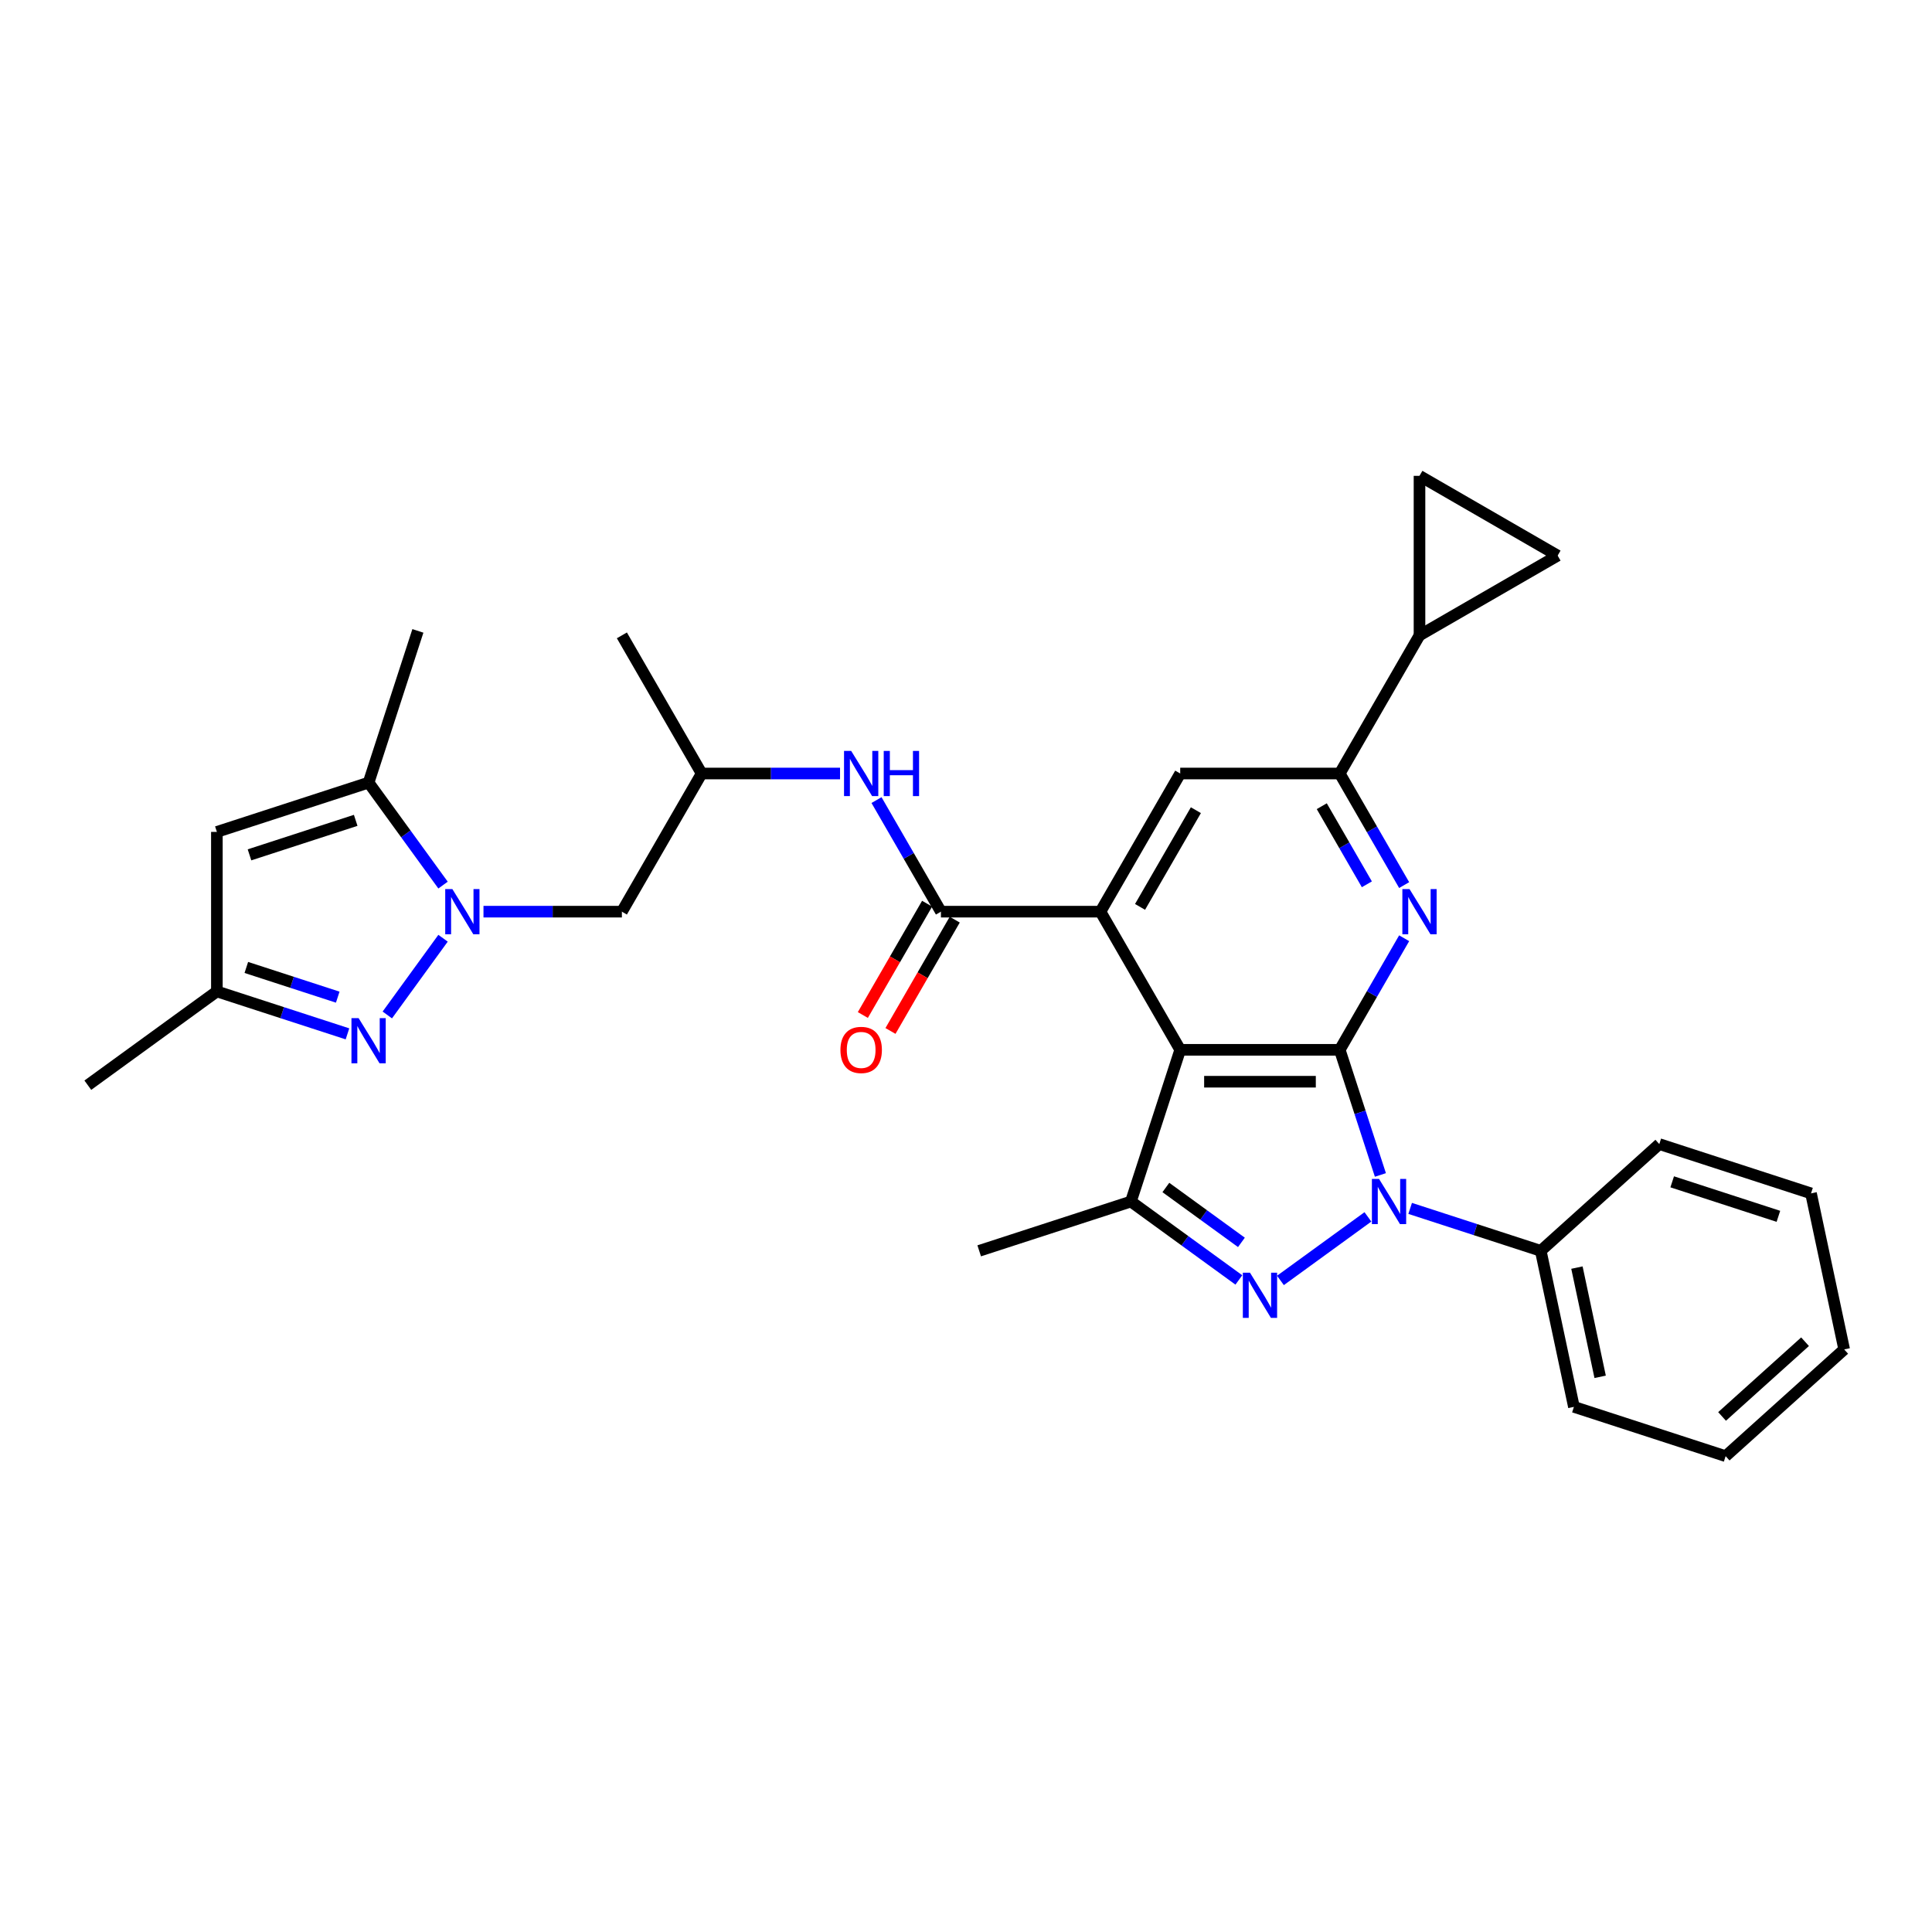 <?xml version='1.0' encoding='iso-8859-1'?>
<svg version='1.1' baseProfile='full'
              xmlns='http://www.w3.org/2000/svg'
                      xmlns:rdkit='http://www.rdkit.org/xml'
                      xmlns:xlink='http://www.w3.org/1999/xlink'
                  xml:space='preserve'
width='1000px' height='1000px' viewBox='0 0 1000 1000'>
<!-- END OF HEADER -->
<rect style='opacity:1.0;fill:#FFFFFF;stroke:none' width='1000' height='1000' x='0' y='0'> </rect>
<path class='bond-0' d='M 693.446,543.383 L 703.969,575.769' style='fill:none;fill-rule:evenodd;stroke:#000000;stroke-width:6px;stroke-linecap:butt;stroke-linejoin:miter;stroke-opacity:1' />
<path class='bond-0' d='M 703.969,575.769 L 714.492,608.155' style='fill:none;fill-rule:evenodd;stroke:#0000FF;stroke-width:6px;stroke-linecap:butt;stroke-linejoin:miter;stroke-opacity:1' />
<path class='bond-1' d='M 693.446,543.383 L 610.877,543.383' style='fill:none;fill-rule:evenodd;stroke:#000000;stroke-width:6px;stroke-linecap:butt;stroke-linejoin:miter;stroke-opacity:1' />
<path class='bond-1' d='M 681.061,559.897 L 623.262,559.897' style='fill:none;fill-rule:evenodd;stroke:#000000;stroke-width:6px;stroke-linecap:butt;stroke-linejoin:miter;stroke-opacity:1' />
<path class='bond-5' d='M 693.446,543.383 L 710.117,514.508' style='fill:none;fill-rule:evenodd;stroke:#000000;stroke-width:6px;stroke-linecap:butt;stroke-linejoin:miter;stroke-opacity:1' />
<path class='bond-5' d='M 710.117,514.508 L 726.789,485.632' style='fill:none;fill-rule:evenodd;stroke:#0000FF;stroke-width:6px;stroke-linecap:butt;stroke-linejoin:miter;stroke-opacity:1' />
<path class='bond-2' d='M 708.029,629.854 L 662.756,662.747' style='fill:none;fill-rule:evenodd;stroke:#0000FF;stroke-width:6px;stroke-linecap:butt;stroke-linejoin:miter;stroke-opacity:1' />
<path class='bond-19' d='M 729.894,625.464 L 763.692,636.445' style='fill:none;fill-rule:evenodd;stroke:#0000FF;stroke-width:6px;stroke-linecap:butt;stroke-linejoin:miter;stroke-opacity:1' />
<path class='bond-19' d='M 763.692,636.445 L 797.489,647.427' style='fill:none;fill-rule:evenodd;stroke:#000000;stroke-width:6px;stroke-linecap:butt;stroke-linejoin:miter;stroke-opacity:1' />
<path class='bond-3' d='M 610.877,543.383 L 569.592,471.876' style='fill:none;fill-rule:evenodd;stroke:#000000;stroke-width:6px;stroke-linecap:butt;stroke-linejoin:miter;stroke-opacity:1' />
<path class='bond-6' d='M 610.877,543.383 L 585.362,621.911' style='fill:none;fill-rule:evenodd;stroke:#000000;stroke-width:6px;stroke-linecap:butt;stroke-linejoin:miter;stroke-opacity:1' />
<path class='bond-31' d='M 641.229,662.502 L 613.296,642.207' style='fill:none;fill-rule:evenodd;stroke:#0000FF;stroke-width:6px;stroke-linecap:butt;stroke-linejoin:miter;stroke-opacity:1' />
<path class='bond-31' d='M 613.296,642.207 L 585.362,621.911' style='fill:none;fill-rule:evenodd;stroke:#000000;stroke-width:6px;stroke-linecap:butt;stroke-linejoin:miter;stroke-opacity:1' />
<path class='bond-31' d='M 642.556,643.053 L 623.002,628.847' style='fill:none;fill-rule:evenodd;stroke:#0000FF;stroke-width:6px;stroke-linecap:butt;stroke-linejoin:miter;stroke-opacity:1' />
<path class='bond-31' d='M 623.002,628.847 L 603.448,614.64' style='fill:none;fill-rule:evenodd;stroke:#000000;stroke-width:6px;stroke-linecap:butt;stroke-linejoin:miter;stroke-opacity:1' />
<path class='bond-8' d='M 569.592,471.876 L 487.023,471.876' style='fill:none;fill-rule:evenodd;stroke:#000000;stroke-width:6px;stroke-linecap:butt;stroke-linejoin:miter;stroke-opacity:1' />
<path class='bond-32' d='M 569.592,471.876 L 610.877,400.369' style='fill:none;fill-rule:evenodd;stroke:#000000;stroke-width:6px;stroke-linecap:butt;stroke-linejoin:miter;stroke-opacity:1' />
<path class='bond-32' d='M 590.086,469.407 L 618.986,419.352' style='fill:none;fill-rule:evenodd;stroke:#000000;stroke-width:6px;stroke-linecap:butt;stroke-linejoin:miter;stroke-opacity:1' />
<path class='bond-4' d='M 250.248,471.876 L 286.066,471.876' style='fill:none;fill-rule:evenodd;stroke:#0000FF;stroke-width:6px;stroke-linecap:butt;stroke-linejoin:miter;stroke-opacity:1' />
<path class='bond-4' d='M 286.066,471.876 L 321.885,471.876' style='fill:none;fill-rule:evenodd;stroke:#000000;stroke-width:6px;stroke-linecap:butt;stroke-linejoin:miter;stroke-opacity:1' />
<path class='bond-7' d='M 229.321,485.632 L 200.468,525.345' style='fill:none;fill-rule:evenodd;stroke:#0000FF;stroke-width:6px;stroke-linecap:butt;stroke-linejoin:miter;stroke-opacity:1' />
<path class='bond-9' d='M 229.321,458.12 L 210.052,431.598' style='fill:none;fill-rule:evenodd;stroke:#0000FF;stroke-width:6px;stroke-linecap:butt;stroke-linejoin:miter;stroke-opacity:1' />
<path class='bond-9' d='M 210.052,431.598 L 190.782,405.076' style='fill:none;fill-rule:evenodd;stroke:#000000;stroke-width:6px;stroke-linecap:butt;stroke-linejoin:miter;stroke-opacity:1' />
<path class='bond-10' d='M 726.789,458.12 L 710.117,429.245' style='fill:none;fill-rule:evenodd;stroke:#0000FF;stroke-width:6px;stroke-linecap:butt;stroke-linejoin:miter;stroke-opacity:1' />
<path class='bond-10' d='M 710.117,429.245 L 693.446,400.369' style='fill:none;fill-rule:evenodd;stroke:#000000;stroke-width:6px;stroke-linecap:butt;stroke-linejoin:miter;stroke-opacity:1' />
<path class='bond-10' d='M 707.486,457.715 L 695.816,437.502' style='fill:none;fill-rule:evenodd;stroke:#0000FF;stroke-width:6px;stroke-linecap:butt;stroke-linejoin:miter;stroke-opacity:1' />
<path class='bond-10' d='M 695.816,437.502 L 684.146,417.289' style='fill:none;fill-rule:evenodd;stroke:#000000;stroke-width:6px;stroke-linecap:butt;stroke-linejoin:miter;stroke-opacity:1' />
<path class='bond-22' d='M 585.362,621.911 L 506.834,647.427' style='fill:none;fill-rule:evenodd;stroke:#000000;stroke-width:6px;stroke-linecap:butt;stroke-linejoin:miter;stroke-opacity:1' />
<path class='bond-14' d='M 179.85,535.124 L 146.052,524.143' style='fill:none;fill-rule:evenodd;stroke:#0000FF;stroke-width:6px;stroke-linecap:butt;stroke-linejoin:miter;stroke-opacity:1' />
<path class='bond-14' d='M 146.052,524.143 L 112.254,513.161' style='fill:none;fill-rule:evenodd;stroke:#000000;stroke-width:6px;stroke-linecap:butt;stroke-linejoin:miter;stroke-opacity:1' />
<path class='bond-14' d='M 174.814,516.124 L 151.155,508.437' style='fill:none;fill-rule:evenodd;stroke:#0000FF;stroke-width:6px;stroke-linecap:butt;stroke-linejoin:miter;stroke-opacity:1' />
<path class='bond-14' d='M 151.155,508.437 L 127.497,500.75' style='fill:none;fill-rule:evenodd;stroke:#000000;stroke-width:6px;stroke-linecap:butt;stroke-linejoin:miter;stroke-opacity:1' />
<path class='bond-15' d='M 487.023,471.876 L 470.352,443.001' style='fill:none;fill-rule:evenodd;stroke:#000000;stroke-width:6px;stroke-linecap:butt;stroke-linejoin:miter;stroke-opacity:1' />
<path class='bond-15' d='M 470.352,443.001 L 453.681,414.125' style='fill:none;fill-rule:evenodd;stroke:#0000FF;stroke-width:6px;stroke-linecap:butt;stroke-linejoin:miter;stroke-opacity:1' />
<path class='bond-20' d='M 479.872,467.748 L 463.239,496.557' style='fill:none;fill-rule:evenodd;stroke:#000000;stroke-width:6px;stroke-linecap:butt;stroke-linejoin:miter;stroke-opacity:1' />
<path class='bond-20' d='M 463.239,496.557 L 446.606,525.367' style='fill:none;fill-rule:evenodd;stroke:#FF0000;stroke-width:6px;stroke-linecap:butt;stroke-linejoin:miter;stroke-opacity:1' />
<path class='bond-20' d='M 494.174,476.005 L 477.541,504.814' style='fill:none;fill-rule:evenodd;stroke:#000000;stroke-width:6px;stroke-linecap:butt;stroke-linejoin:miter;stroke-opacity:1' />
<path class='bond-20' d='M 477.541,504.814 L 460.908,533.624' style='fill:none;fill-rule:evenodd;stroke:#FF0000;stroke-width:6px;stroke-linecap:butt;stroke-linejoin:miter;stroke-opacity:1' />
<path class='bond-11' d='M 190.782,405.076 L 112.254,430.592' style='fill:none;fill-rule:evenodd;stroke:#000000;stroke-width:6px;stroke-linecap:butt;stroke-linejoin:miter;stroke-opacity:1' />
<path class='bond-11' d='M 184.106,424.609 L 129.137,442.47' style='fill:none;fill-rule:evenodd;stroke:#000000;stroke-width:6px;stroke-linecap:butt;stroke-linejoin:miter;stroke-opacity:1' />
<path class='bond-23' d='M 190.782,405.076 L 216.298,326.548' style='fill:none;fill-rule:evenodd;stroke:#000000;stroke-width:6px;stroke-linecap:butt;stroke-linejoin:miter;stroke-opacity:1' />
<path class='bond-12' d='M 693.446,400.369 L 610.877,400.369' style='fill:none;fill-rule:evenodd;stroke:#000000;stroke-width:6px;stroke-linecap:butt;stroke-linejoin:miter;stroke-opacity:1' />
<path class='bond-13' d='M 693.446,400.369 L 734.731,328.862' style='fill:none;fill-rule:evenodd;stroke:#000000;stroke-width:6px;stroke-linecap:butt;stroke-linejoin:miter;stroke-opacity:1' />
<path class='bond-35' d='M 112.254,430.592 L 112.254,513.161' style='fill:none;fill-rule:evenodd;stroke:#000000;stroke-width:6px;stroke-linecap:butt;stroke-linejoin:miter;stroke-opacity:1' />
<path class='bond-17' d='M 734.731,328.862 L 734.731,246.293' style='fill:none;fill-rule:evenodd;stroke:#000000;stroke-width:6px;stroke-linecap:butt;stroke-linejoin:miter;stroke-opacity:1' />
<path class='bond-18' d='M 734.731,328.862 L 806.238,287.578' style='fill:none;fill-rule:evenodd;stroke:#000000;stroke-width:6px;stroke-linecap:butt;stroke-linejoin:miter;stroke-opacity:1' />
<path class='bond-24' d='M 112.254,513.161 L 45.455,561.694' style='fill:none;fill-rule:evenodd;stroke:#000000;stroke-width:6px;stroke-linecap:butt;stroke-linejoin:miter;stroke-opacity:1' />
<path class='bond-21' d='M 434.806,400.369 L 398.988,400.369' style='fill:none;fill-rule:evenodd;stroke:#0000FF;stroke-width:6px;stroke-linecap:butt;stroke-linejoin:miter;stroke-opacity:1' />
<path class='bond-21' d='M 398.988,400.369 L 363.169,400.369' style='fill:none;fill-rule:evenodd;stroke:#000000;stroke-width:6px;stroke-linecap:butt;stroke-linejoin:miter;stroke-opacity:1' />
<path class='bond-16' d='M 321.885,471.876 L 363.169,400.369' style='fill:none;fill-rule:evenodd;stroke:#000000;stroke-width:6px;stroke-linecap:butt;stroke-linejoin:miter;stroke-opacity:1' />
<path class='bond-33' d='M 734.731,246.293 L 806.238,287.578' style='fill:none;fill-rule:evenodd;stroke:#000000;stroke-width:6px;stroke-linecap:butt;stroke-linejoin:miter;stroke-opacity:1' />
<path class='bond-25' d='M 797.489,647.427 L 814.657,728.192' style='fill:none;fill-rule:evenodd;stroke:#000000;stroke-width:6px;stroke-linecap:butt;stroke-linejoin:miter;stroke-opacity:1' />
<path class='bond-25' d='M 816.217,656.108 L 828.234,712.643' style='fill:none;fill-rule:evenodd;stroke:#000000;stroke-width:6px;stroke-linecap:butt;stroke-linejoin:miter;stroke-opacity:1' />
<path class='bond-26' d='M 797.489,647.427 L 858.85,592.177' style='fill:none;fill-rule:evenodd;stroke:#000000;stroke-width:6px;stroke-linecap:butt;stroke-linejoin:miter;stroke-opacity:1' />
<path class='bond-27' d='M 363.169,400.369 L 321.885,328.862' style='fill:none;fill-rule:evenodd;stroke:#000000;stroke-width:6px;stroke-linecap:butt;stroke-linejoin:miter;stroke-opacity:1' />
<path class='bond-29' d='M 814.657,728.192 L 893.185,753.707' style='fill:none;fill-rule:evenodd;stroke:#000000;stroke-width:6px;stroke-linecap:butt;stroke-linejoin:miter;stroke-opacity:1' />
<path class='bond-28' d='M 858.85,592.177 L 937.378,617.692' style='fill:none;fill-rule:evenodd;stroke:#000000;stroke-width:6px;stroke-linecap:butt;stroke-linejoin:miter;stroke-opacity:1' />
<path class='bond-28' d='M 865.526,611.71 L 920.496,629.571' style='fill:none;fill-rule:evenodd;stroke:#000000;stroke-width:6px;stroke-linecap:butt;stroke-linejoin:miter;stroke-opacity:1' />
<path class='bond-30' d='M 937.378,617.692 L 954.545,698.457' style='fill:none;fill-rule:evenodd;stroke:#000000;stroke-width:6px;stroke-linecap:butt;stroke-linejoin:miter;stroke-opacity:1' />
<path class='bond-34' d='M 893.185,753.707 L 954.545,698.457' style='fill:none;fill-rule:evenodd;stroke:#000000;stroke-width:6px;stroke-linecap:butt;stroke-linejoin:miter;stroke-opacity:1' />
<path class='bond-34' d='M 891.339,733.147 L 934.291,694.473' style='fill:none;fill-rule:evenodd;stroke:#000000;stroke-width:6px;stroke-linecap:butt;stroke-linejoin:miter;stroke-opacity:1' />
<path  class='atom-1' d='M 713.793 610.22
L 721.455 622.605
Q 722.215 623.827, 723.437 626.04
Q 724.659 628.253, 724.725 628.385
L 724.725 610.22
L 727.829 610.22
L 727.829 633.603
L 724.626 633.603
L 716.402 620.062
Q 715.444 618.477, 714.42 616.66
Q 713.429 614.844, 713.132 614.282
L 713.132 633.603
L 710.094 633.603
L 710.094 610.22
L 713.793 610.22
' fill='#0000FF'/>
<path  class='atom-3' d='M 646.993 658.753
L 654.655 671.138
Q 655.415 672.36, 656.637 674.573
Q 657.859 676.786, 657.925 676.918
L 657.925 658.753
L 661.029 658.753
L 661.029 682.136
L 657.826 682.136
L 649.602 668.595
Q 648.644 667.01, 647.62 665.193
Q 646.629 663.376, 646.332 662.815
L 646.332 682.136
L 643.294 682.136
L 643.294 658.753
L 646.993 658.753
' fill='#0000FF'/>
<path  class='atom-5' d='M 234.147 460.185
L 241.809 472.57
Q 242.569 473.792, 243.791 476.005
Q 245.013 478.218, 245.079 478.35
L 245.079 460.185
L 248.183 460.185
L 248.183 483.568
L 244.98 483.568
L 236.756 470.027
Q 235.798 468.442, 234.774 466.625
Q 233.783 464.808, 233.486 464.247
L 233.486 483.568
L 230.447 483.568
L 230.447 460.185
L 234.147 460.185
' fill='#0000FF'/>
<path  class='atom-6' d='M 729.562 460.185
L 737.224 472.57
Q 737.984 473.792, 739.206 476.005
Q 740.428 478.218, 740.494 478.35
L 740.494 460.185
L 743.599 460.185
L 743.599 483.568
L 740.395 483.568
L 732.171 470.027
Q 731.213 468.442, 730.189 466.625
Q 729.199 464.808, 728.901 464.247
L 728.901 483.568
L 725.863 483.568
L 725.863 460.185
L 729.562 460.185
' fill='#0000FF'/>
<path  class='atom-8' d='M 185.614 526.985
L 193.276 539.37
Q 194.036 540.592, 195.258 542.805
Q 196.48 545.018, 196.546 545.15
L 196.546 526.985
L 199.65 526.985
L 199.65 550.368
L 196.447 550.368
L 188.223 536.827
Q 187.265 535.241, 186.241 533.425
Q 185.25 531.608, 184.953 531.047
L 184.953 550.368
L 181.915 550.368
L 181.915 526.985
L 185.614 526.985
' fill='#0000FF'/>
<path  class='atom-16' d='M 440.57 388.678
L 448.232 401.063
Q 448.992 402.285, 450.214 404.498
Q 451.436 406.711, 451.502 406.843
L 451.502 388.678
L 454.606 388.678
L 454.606 412.061
L 451.403 412.061
L 443.179 398.52
Q 442.221 396.934, 441.197 395.118
Q 440.206 393.301, 439.909 392.74
L 439.909 412.061
L 436.871 412.061
L 436.871 388.678
L 440.57 388.678
' fill='#0000FF'/>
<path  class='atom-16' d='M 457.414 388.678
L 460.584 388.678
L 460.584 398.619
L 472.54 398.619
L 472.54 388.678
L 475.711 388.678
L 475.711 412.061
L 472.54 412.061
L 472.54 401.261
L 460.584 401.261
L 460.584 412.061
L 457.414 412.061
L 457.414 388.678
' fill='#0000FF'/>
<path  class='atom-21' d='M 435.004 543.449
Q 435.004 537.835, 437.779 534.697
Q 440.553 531.56, 445.738 531.56
Q 450.924 531.56, 453.698 534.697
Q 456.472 537.835, 456.472 543.449
Q 456.472 549.13, 453.665 552.367
Q 450.858 555.571, 445.738 555.571
Q 440.586 555.571, 437.779 552.367
Q 435.004 549.163, 435.004 543.449
M 445.738 552.928
Q 449.305 552.928, 451.221 550.55
Q 453.17 548.139, 453.17 543.449
Q 453.17 538.859, 451.221 536.547
Q 449.305 534.202, 445.738 534.202
Q 442.171 534.202, 440.223 536.514
Q 438.307 538.826, 438.307 543.449
Q 438.307 548.172, 440.223 550.55
Q 442.171 552.928, 445.738 552.928
' fill='#FF0000'/>
</svg>
